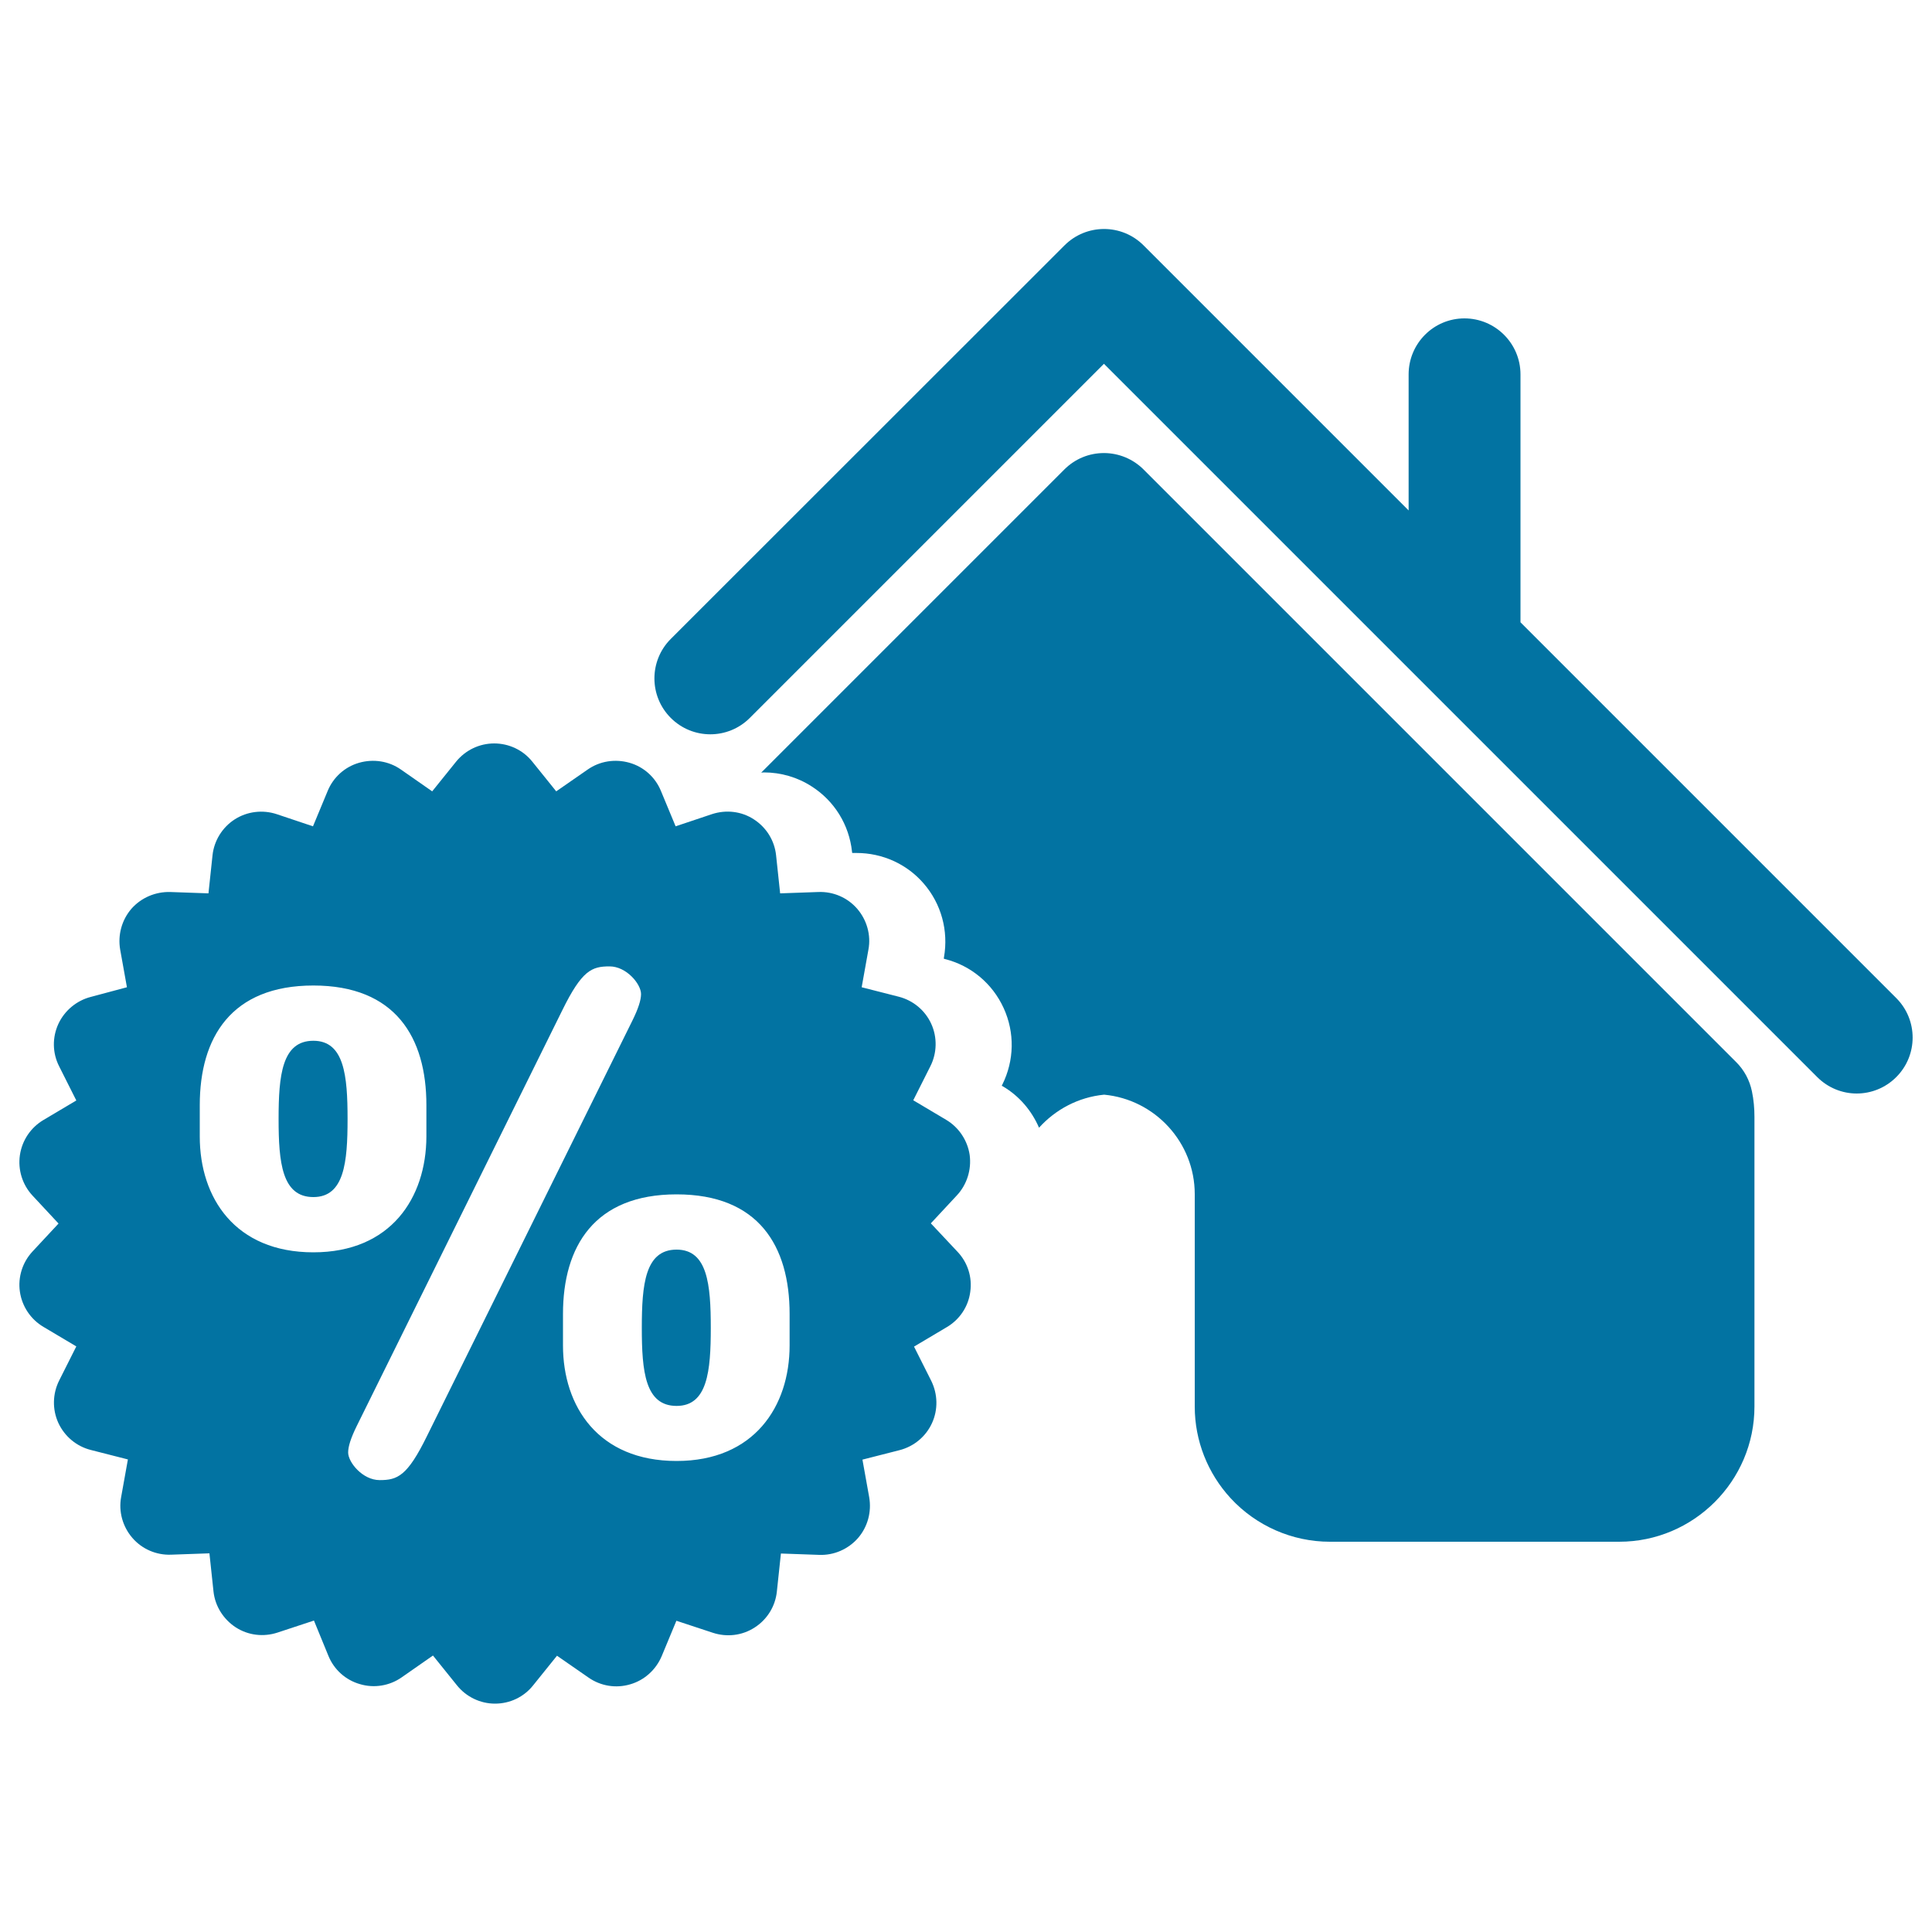 <svg xmlns="http://www.w3.org/2000/svg" viewBox="0 0 1000 1000" style="fill:#0273a2">
<title>House With Spercentage Off SVG icon</title>
<g><g><path d="M981.5,516.6L787,322.1l0,0l0,0V193.8h0c0-16-13-29-29-29c-16,0-28.9,13-28.9,29v70.4L591.9,127c-11.3-11.3-29.6-11.3-40.9,0L347.2,330.7c-11.3,11.3-11.3,29.6,0,40.9c11.3,11.3,29.6,11.3,40.9,0l183.3-183.3l369.2,369.2c5.6,5.6,13,8.5,20.4,8.5c7.4,0,14.8-2.8,20.5-8.5C992.8,546.2,992.8,527.9,981.5,516.6z"/><path d="M898.7,549.8L591.9,243c-5.4-5.4-12.8-8.5-20.5-8.5s-15,3-20.5,8.5L394,399.9c0.5,0,0.9-0.1,1.4-0.1c8.8,0,17.4,2.5,24.8,7.3c11.7,7.5,19.3,19.8,20.8,33.7l0.1,0.7l2.3,0c13.3,0,26,5.7,34.7,15.8c9.1,10.5,12.9,24.4,10.5,38.2l-0.1,0.7l0.6,0.2c13.5,3.4,24.6,12.7,30.4,25.4c5.8,12.7,5.5,27.1-0.7,39.6l-0.3,0.6l0.6,0.3c8.5,5,14.9,12.6,18.7,21.4c8.5-9.4,20.3-15.8,33.7-17.1c26.4,2.5,46.9,24.8,46.9,51.5v110c0,17.6,6.7,34.5,18.6,47.4c13.2,14.3,31.9,22.5,51.3,22.5h149.8c38.5,0,70-31.4,70-70V578.1c0-4.4-0.4-8.9-1.3-13.2C905.6,559.1,902.8,553.9,898.7,549.8z"/><path d="M481.8,633.2l13.5-14.5c5.2-5.6,7.6-13.3,6.6-20.9c-1.1-7.5-5.6-14.3-12.2-18.2l-17-10.1l8.9-17.7c3.4-6.8,3.6-14.9,0.4-21.9c-3.2-7-9.4-12.1-16.8-14l-19.2-4.9l3.5-19.5c1.4-7.5-0.8-15.3-5.8-21.1c-5-5.8-12.4-9-20.1-8.7l-19.8,0.7l-2.1-19.7c-0.8-7.6-5-14.4-11.5-18.6c-6.4-4.2-14.4-5.1-21.7-2.7l-18.8,6.3l-7.6-18.3c-2.9-7.1-8.9-12.5-16.3-14.6c-7.4-2.1-15.3-0.9-21.6,3.5l-16.3,11.3l-12.4-15.4c-4.8-6-12.1-9.4-19.7-9.4c-7.7,0-14.9,3.5-19.7,9.4l-12.4,15.4l-16.2-11.3c-6.3-4.4-14.2-5.6-21.6-3.5c-7.4,2.1-13.4,7.5-16.3,14.6l-7.6,18.3l-18.8-6.3c-7.3-2.4-15.3-1.4-21.7,2.7c-6.4,4.1-10.7,11-11.5,18.6l-2.1,19.7l-19.8-0.7c-7.6-0.2-15,2.9-20.1,8.7c-5,5.8-7.1,13.6-5.8,21.1l3.5,19.5L47,516c-7.4,1.9-13.6,7.1-16.8,14c-3.2,7-3.1,15,0.4,21.9l8.9,17.7l-17,10.1c-6.6,3.9-11.1,10.6-12.2,18.2c-1.1,7.6,1.3,15.3,6.5,20.9l13.5,14.5l-13.5,14.5c-5.2,5.6-7.6,13.3-6.5,20.8c1.1,7.6,5.6,14.3,12.2,18.2l17,10.1l-8.9,17.7c-3.4,6.8-3.6,14.9-0.4,21.9c3.2,6.9,9.3,12.1,16.8,14l19.2,4.9l-3.5,19.5c-1.4,7.5,0.8,15.3,5.8,21.1c5,5.8,12.4,9,20.1,8.7l19.8-0.7l2.1,19.7c0.8,7.6,5.1,14.4,11.5,18.6c6.5,4.2,14.4,5.1,21.7,2.7l18.8-6.2l7.5,18.3c2.9,7.1,8.9,12.5,16.3,14.6c7.3,2.2,15.3,0.9,21.6-3.5l16.2-11.3l12.4,15.4c4.8,6,12.1,9.5,19.7,9.5c7.7,0,14.9-3.4,19.7-9.4l12.4-15.4l16.3,11.3c6.3,4.4,14.2,5.7,21.6,3.5c7.3-2.1,13.3-7.5,16.3-14.6l7.6-18.3l18.8,6.2c7.3,2.4,15.2,1.5,21.7-2.7c6.4-4.1,10.7-10.9,11.5-18.6l2.1-19.7l19.8,0.7c7.6,0.3,15-2.9,20.1-8.7c5-5.8,7.1-13.5,5.8-21.1l-3.5-19.5l19.2-4.9c7.4-1.9,13.6-7,16.8-14c3.2-7,3-15-0.4-21.9l-8.9-17.7l17-10.1c6.6-3.9,11.1-10.6,12.1-18.2c1.1-7.6-1.3-15.2-6.6-20.8L481.8,633.2z M162.2,648.2c-40.5,0-58.8-28.2-58.8-59.9V572c0-35,16.3-61.9,58.8-61.9s58.5,26.9,58.5,61.9v16.3C220.6,620,202.3,648.2,162.2,648.2z M221,743.3c-10.2,20.8-15.3,22.8-24.5,22.8c-8.8,0-16.3-9.2-16.3-14.3c0-3.1,1.4-7.5,4.4-13.6L291,523c10.2-20.8,15.3-22.8,24.5-22.8c8.8,0,16.3,9.2,16.3,14.3c0,3.1-1.4,7.5-4.4,13.6L221,743.3z M408.7,696.4c0,31.6-18.4,59.8-58.5,59.8c-40.5,0-58.8-28.2-58.8-59.8v-16.3c0-35,16.3-61.9,58.8-61.9c42.5,0,58.5,26.8,58.5,61.9V696.4z"/><path d="M162.2,538.7c-16.3,0-18,18-18,40.5c0,22.4,1.7,40.4,18,40.4c16,0,17.7-18,17.7-40.4S178.2,538.7,162.2,538.7z"/><path d="M350.2,646.8c-16.3,0-18,18-18,40.5c0,22.5,1.7,40.4,18,40.4c16,0,17.7-18,17.7-40.4C367.9,664.8,366.2,646.8,350.2,646.8z"/></g></g>
</svg>
